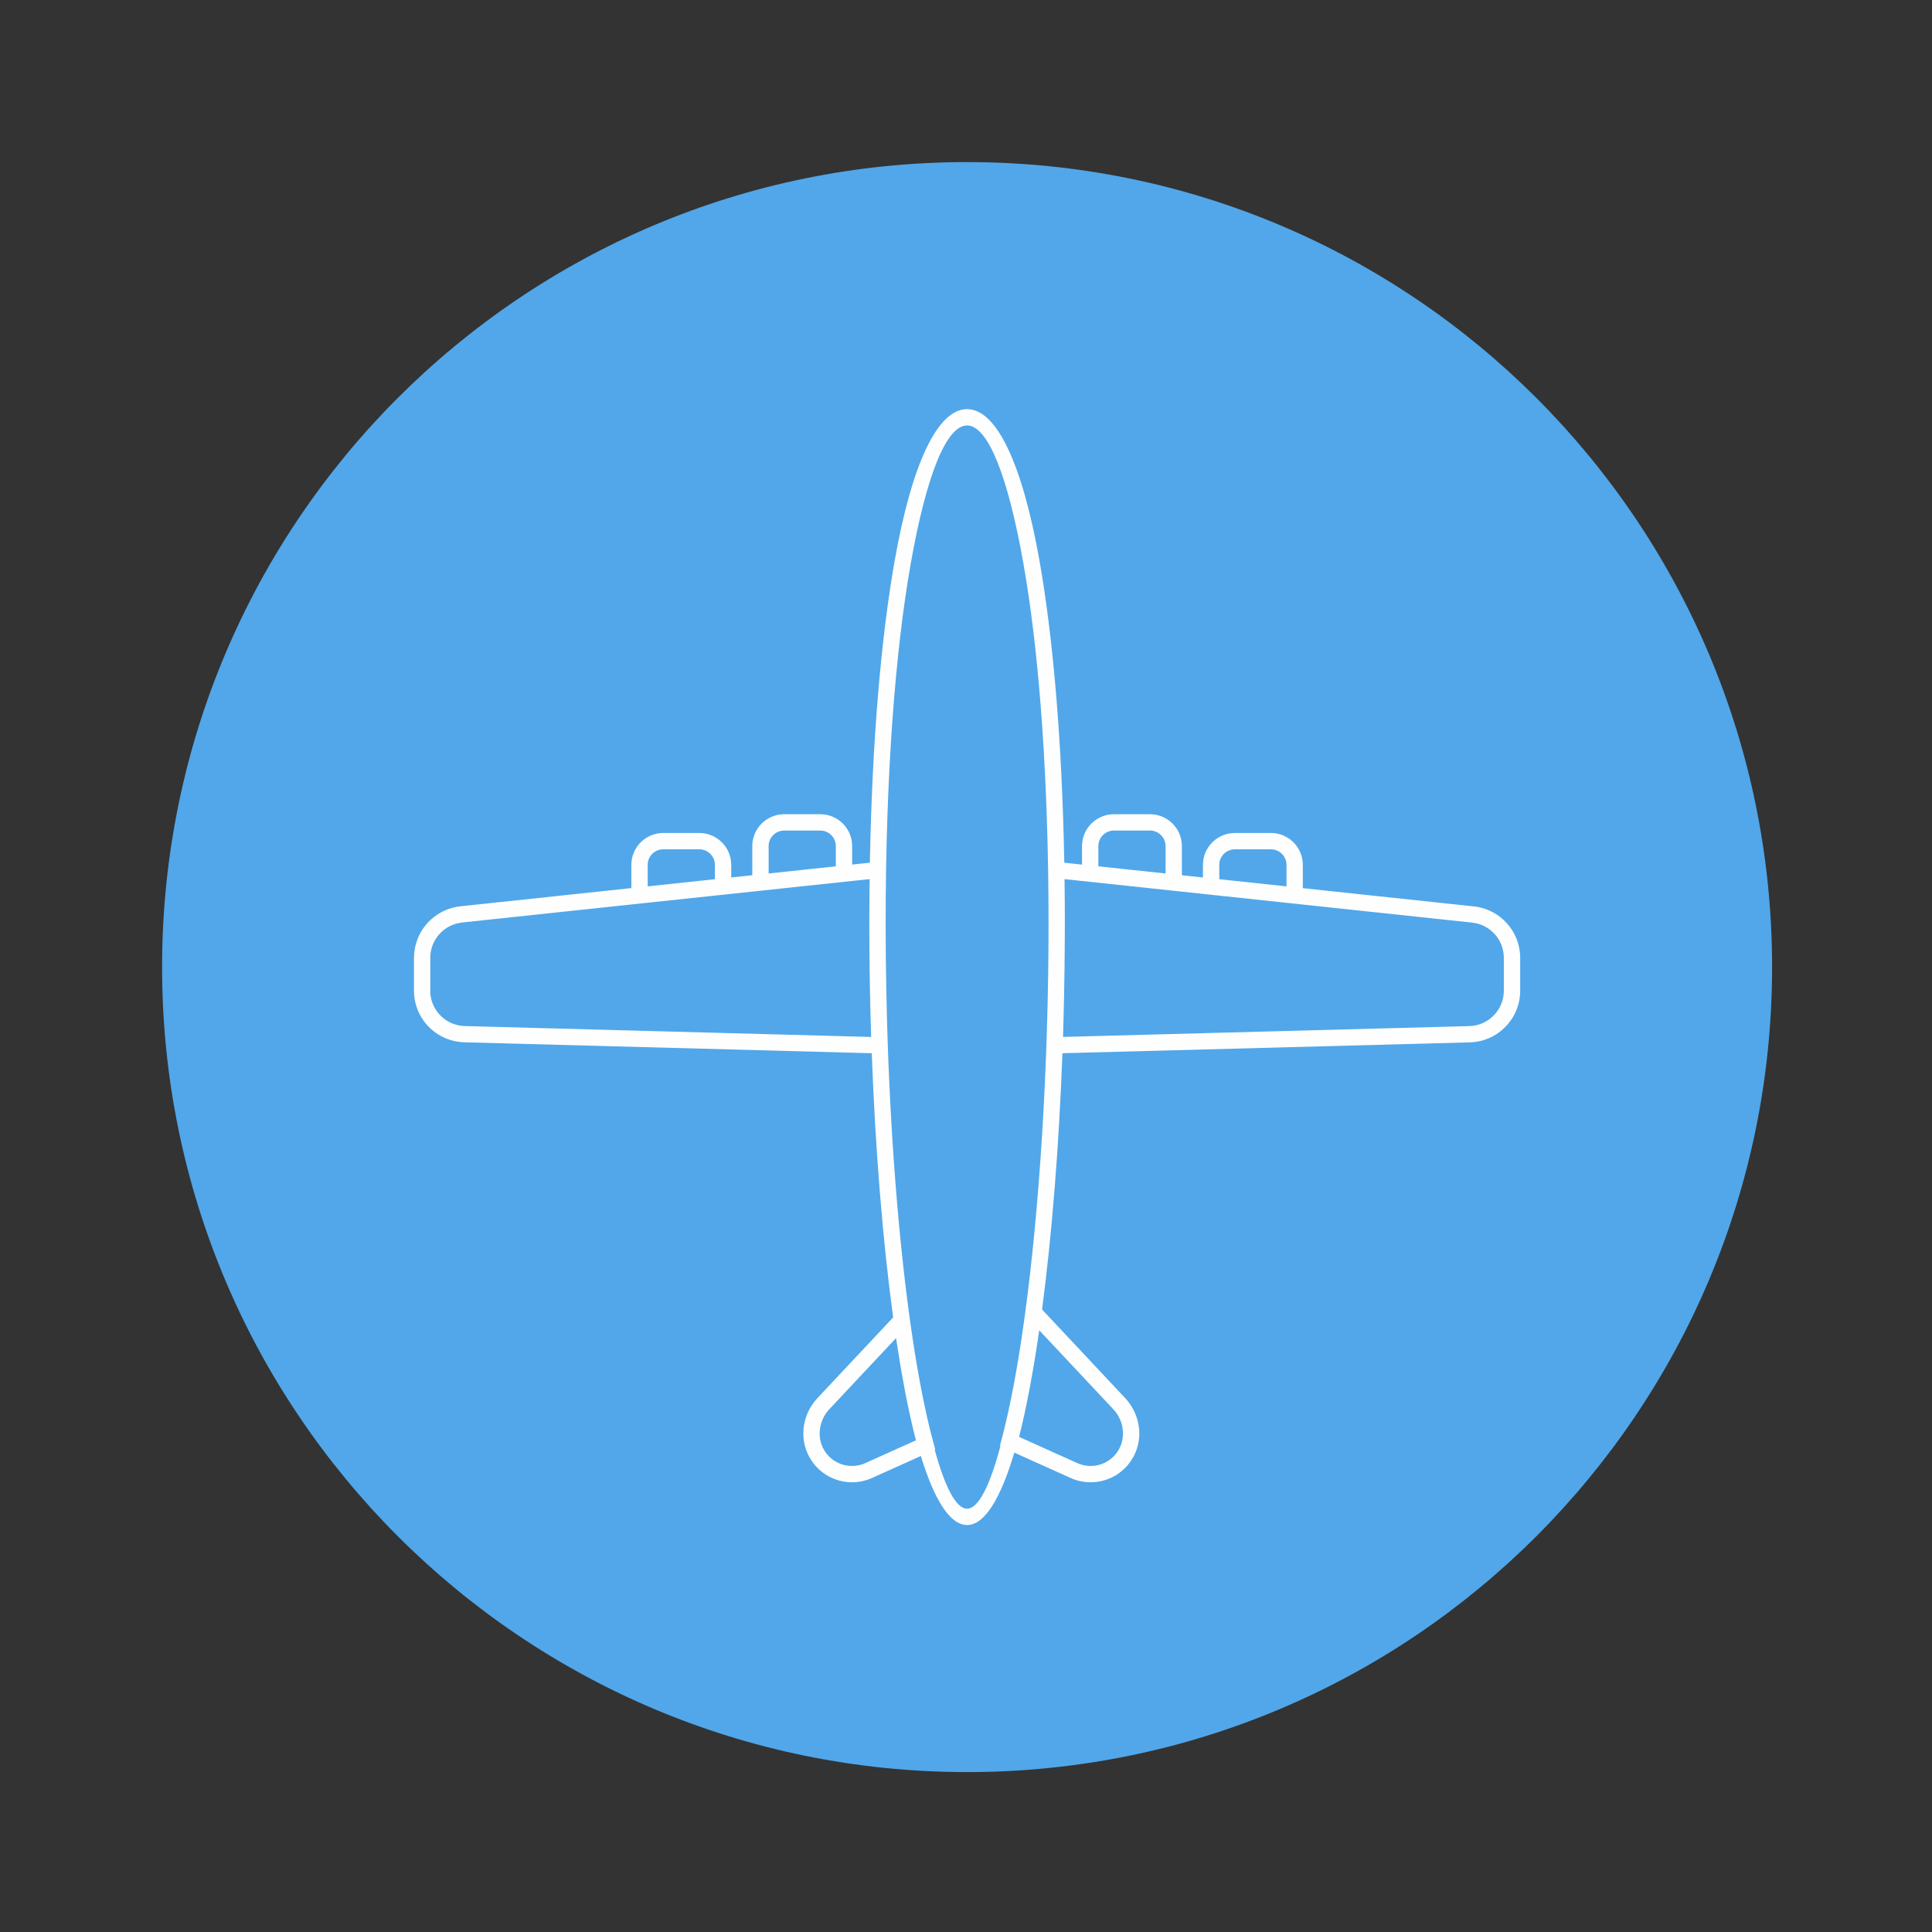 <?xml version="1.0" encoding="utf-8"?>
<!-- Generator: Adobe Illustrator 16.0.0, SVG Export Plug-In . SVG Version: 6.00 Build 0)  -->
<!DOCTYPE svg PUBLIC "-//W3C//DTD SVG 1.1//EN" "http://www.w3.org/Graphics/SVG/1.1/DTD/svg11.dtd">
<svg version="1.1" id="Layer_1" xmlns="http://www.w3.org/2000/svg" xmlns:xlink="http://www.w3.org/1999/xlink" x="0px" y="0px"
	 width="340.157px" height="340.158px" viewBox="0 0 340.157 340.158" enable-background="new 0 0 340.157 340.158"
	 xml:space="preserve">
<rect x="0" y="0" width="340.157" height="340.158" fill="#333333" stroke="none"/>
<g>
	<path fill="#51A7E9" d="M312.002,170.27c0,78.277-63.455,141.732-141.732,141.732c-78.276,0-141.732-63.455-141.732-141.732
		S91.993,28.538,170.27,28.538C248.547,28.538,312.002,91.993,312.002,170.27"/>
	<path fill="#FEFEFE" d="M265.312,162.552c-1.456-1.618-3.493-2.72-5.81-2.966l-30.121-3.213v-4.108
		c0-1.544-0.632-2.947-1.646-3.961c-1.015-1.014-2.419-1.646-3.962-1.646h-6.368c-1.545,0-2.947,0.632-3.962,1.646
		c-1.014,1.014-1.646,2.417-1.646,3.961v2.232l-3.71-0.396v-5.138c0-1.544-0.631-2.947-1.646-3.961
		c-1.015-1.015-2.419-1.646-3.962-1.646h-6.368c-1.545,0-2.947,0.631-3.962,1.646c-1.015,1.014-1.646,2.417-1.646,3.961v3.262
		l-3.12-0.333c-0.397-21.545-1.989-39.727-4.37-53.178c-3.002-16.958-7.517-26.68-12.748-26.68s-9.744,9.722-12.744,26.673
		c-2.381,13.45-3.97,31.634-4.367,53.182l-3.12,0.333v-3.259c0-1.544-0.631-2.947-1.646-3.961c-1.014-1.015-2.418-1.646-3.961-1.646
		h-6.369c-1.544,0-2.947,0.631-3.962,1.646c-1.014,1.014-1.646,2.417-1.646,3.961v5.132l-3.709,0.395v-2.225
		c0-1.544-0.631-2.947-1.646-3.961c-1.014-1.014-2.418-1.646-3.961-1.646h-6.369c-1.544,0-2.947,0.632-3.962,1.646
		c-1.014,1.014-1.646,2.417-1.646,3.961v4.098l-30.13,3.209h-0.006c-1.721,0.195-3.292,0.86-4.58,1.854
		c-1.321,1.017-2.351,2.383-2.947,3.949l0.004,0.002c-0.203,0.528-0.359,1.066-0.459,1.604v0.004
		c-0.102,0.553-0.156,1.112-0.156,1.666v5.755l0.019,0.444v0.011c0.003,0.073,0.008,0.152,0.008,0.313l0.011,0.141
		c0.229,2.274,1.288,4.308,2.87,5.774c1.568,1.454,3.658,2.364,5.969,2.423l71.723,1.927c0.636,17.11,1.954,33.195,3.765,46.51
		l-13.342,14.223v0.005c-0.798,0.853-1.418,1.833-1.831,2.878c-0.418,1.059-0.639,2.197-0.639,3.351v0.004
		c0,1.447,0.372,2.853,1.047,4.095c0.674,1.238,1.656,2.313,2.875,3.102c1.219,0.786,2.6,1.24,4.002,1.346
		c1.402,0.106,2.836-0.134,4.161-0.73l8.606-3.875c2.358,7.692,5.114,12.156,8.138,12.156c3.1,0,5.918-4.696,8.315-12.748
		l9.921,4.467c1.324,0.595,2.759,0.837,4.161,0.73c1.404-0.105,2.784-0.56,4.003-1.346c1.22-0.788,2.201-1.863,2.875-3.102
		c0.677-1.242,1.048-2.648,1.048-4.096v-0.003c0-1.145-0.223-2.282-0.644-3.347l0.005-0.002c-0.413-1.046-1.032-2.026-1.83-2.88
		v-0.005l-14.651-15.616c1.719-13.041,2.972-28.598,3.586-45.121l71.72-1.912c2.472-0.066,4.69-1.109,6.289-2.752
		c1.601-1.645,2.585-3.889,2.585-6.354v-5.774C267.649,166.316,266.77,164.173,265.312,162.552z M214.673,152.266
		c0-0.75,0.31-1.434,0.804-1.929c0.494-0.494,1.179-0.804,1.929-0.804h6.368c0.749,0,1.434,0.31,1.929,0.804
		c0.494,0.495,0.804,1.179,0.804,1.929v3.792l-11.833-1.26V152.266z M193.38,148.964c0-0.75,0.31-1.434,0.804-1.928
		s1.179-0.804,1.929-0.804h6.368c0.749,0,1.435,0.309,1.929,0.804s0.804,1.179,0.804,1.928v4.826l-11.833-1.26V148.964z
		 M114.034,152.266c0-0.75,0.31-1.434,0.804-1.929c0.494-0.494,1.179-0.804,1.928-0.804h6.369c0.749,0,1.434,0.31,1.928,0.804
		c0.495,0.495,0.804,1.179,0.804,1.929v2.531l-11.833,1.26V152.266z M135.327,148.964c0-0.75,0.31-1.434,0.804-1.928
		c0.495-0.495,1.179-0.804,1.929-0.804h6.369c0.749,0,1.434,0.309,1.929,0.804c0.494,0.495,0.804,1.179,0.804,1.928v3.565
		l-11.833,1.26V148.964z M81.828,180.65c-1.578-0.04-3.007-0.664-4.081-1.66c-1.064-0.985-1.784-2.339-1.961-3.851l-0.02-0.423
		c-0.002-0.062-0.007-0.111-0.007-0.31v-5.755c0-0.404,0.034-0.787,0.1-1.144h0.001c0.072-0.392,0.179-0.765,0.313-1.112h0.005
		c0.408-1.072,1.113-2.008,2.016-2.702c0.881-0.68,1.958-1.135,3.143-1.27v-0.001l29.821-3.176v0.001l1.562-0.167l14.945-1.592
		l1.076-0.114l0,0l3.709-0.395v0l1.589-0.17l14.708-1.566l1.286-0.137v0l3.076-0.327c-0.022,1.655-0.037,3.329-0.045,5.022
		c-0.007,1.116-0.011,2.068-0.011,2.791c0,1.302,0.007,2.645,0.017,4.007c0.035,5.377,0.139,10.718,0.309,15.972L81.828,180.65z
		 M159.329,244.867c0.604,3.169,1.252,6.09,1.936,8.72l-8.922,4.017c-0.878,0.396-1.833,0.556-2.767,0.485
		c-0.934-0.07-1.854-0.373-2.667-0.897c-0.811-0.523-1.463-1.238-1.909-2.058c-0.444-0.816-0.689-1.75-0.689-2.724v-0.004
		c0-0.793,0.15-1.571,0.437-2.295c0.29-0.73,0.711-1.404,1.244-1.977l0.002,0.003l11.772-12.549c0.03,0.2,0.058,0.411,0.088,0.609
		c0.205,1.357,0.417,2.678,0.635,3.968c0.074,0.441,0.149,0.871,0.224,1.304c0.003,0.018,0.006,0.036,0.009,0.054
		C158.922,242.667,159.123,243.789,159.329,244.867z M170.267,265.627c-1.949,0-3.888-3.797-5.7-10.378l0.1-0.045l-0.324-1.184
		c-0.763-2.792-1.497-6.046-2.194-9.693c-0.517-2.703-1.007-5.604-1.468-8.664c-2.175-14.453-3.738-32.776-4.399-52.359
		c-0.098-2.902-0.172-5.818-0.229-8.738c-0.078-3.965-0.122-7.96-0.122-11.974c0-26.099,1.685-47.925,4.422-63.389
		c2.732-15.439,6.253-24.293,9.915-24.293c3.661,0,7.185,8.855,9.919,24.3c2.563,14.474,4.204,34.521,4.404,58.423h-0.001v0.059
		l0.001,0.001c0.014,1.615,0.021,3.248,0.021,4.898c0,25.396-1.599,50.224-4.208,69.26c-0.024,0.182-0.051,0.358-0.075,0.539
		c-0.142,1.018-0.286,2.018-0.433,3.001c-0.084,0.555-0.166,1.111-0.251,1.654c-0.037,0.236-0.074,0.472-0.11,0.706
		c-0.314,1.976-0.641,3.879-0.978,5.691c-0.691,3.711-1.43,7.063-2.208,9.989l-0.312,1.175l0.094,0.042
		C174.271,261.598,172.273,265.627,170.267,265.627z M182.969,234.211l13.064,13.926l0.002-0.003
		c0.533,0.572,0.953,1.246,1.243,1.979h0.006c0.281,0.713,0.431,1.491,0.431,2.293v0.003c0,0.973-0.245,1.908-0.688,2.725
		c-0.446,0.819-1.099,1.534-1.909,2.058c-0.812,0.524-1.732,0.827-2.667,0.897c-0.934,0.07-1.887-0.09-2.768-0.485l-10.257-4.617
		c0.683-2.695,1.334-5.719,1.949-9.024c0.173-0.93,0.343-1.891,0.51-2.866c0.275-1.583,0.542-3.217,0.797-4.905
		c0.076-0.504,0.148-1.032,0.223-1.545C182.926,234.499,182.947,234.358,182.969,234.211z M264.774,174.417
		c0,1.693-0.674,3.232-1.767,4.355c-1.096,1.126-2.614,1.842-4.299,1.887l-71.55,1.908c0.08-2.447,0.142-4.916,0.192-7.396l0,0
		l0.001-0.017v-0.053c0.034-1.66,0.061-3.326,0.081-4.998l0.006-0.016v-0.058h-0.005c0.021-1.64,0.033-3.283,0.04-4.931l0.006-0.005
		v-0.131h-0.005c0.003-0.791,0.01-1.581,0.01-2.373v-0.149v-0.151v-0.149v-0.149h-0.003c0-0.101-0.001-0.199-0.001-0.299h0.002
		v-0.149v-0.149h-0.003c0-0.1-0.001-0.199-0.001-0.299h0.003v-0.148v-0.149l-0.004-0.005c-0.001-0.048-0.001-0.096-0.001-0.144
		h0.004V160.5l-0.005-0.004c0-0.048,0-0.096,0-0.144h0.004v-0.148v-0.105l-0.006-0.031c0-0.004,0-0.008,0-0.013h0.005v-0.148
		l-0.005-0.005c-0.001-0.097-0.001-0.195-0.001-0.292h0.003v-0.149l-0.004-0.004c-0.001-0.146-0.001-0.293-0.002-0.439h0.003v-0.147
		l-0.003-0.003c-0.009-1.375-0.023-2.735-0.041-4.085l71.769,7.656c1.585,0.168,2.981,0.924,3.979,2.034
		c0.996,1.107,1.597,2.576,1.597,4.171V174.417z"/>
</g>
</svg>
